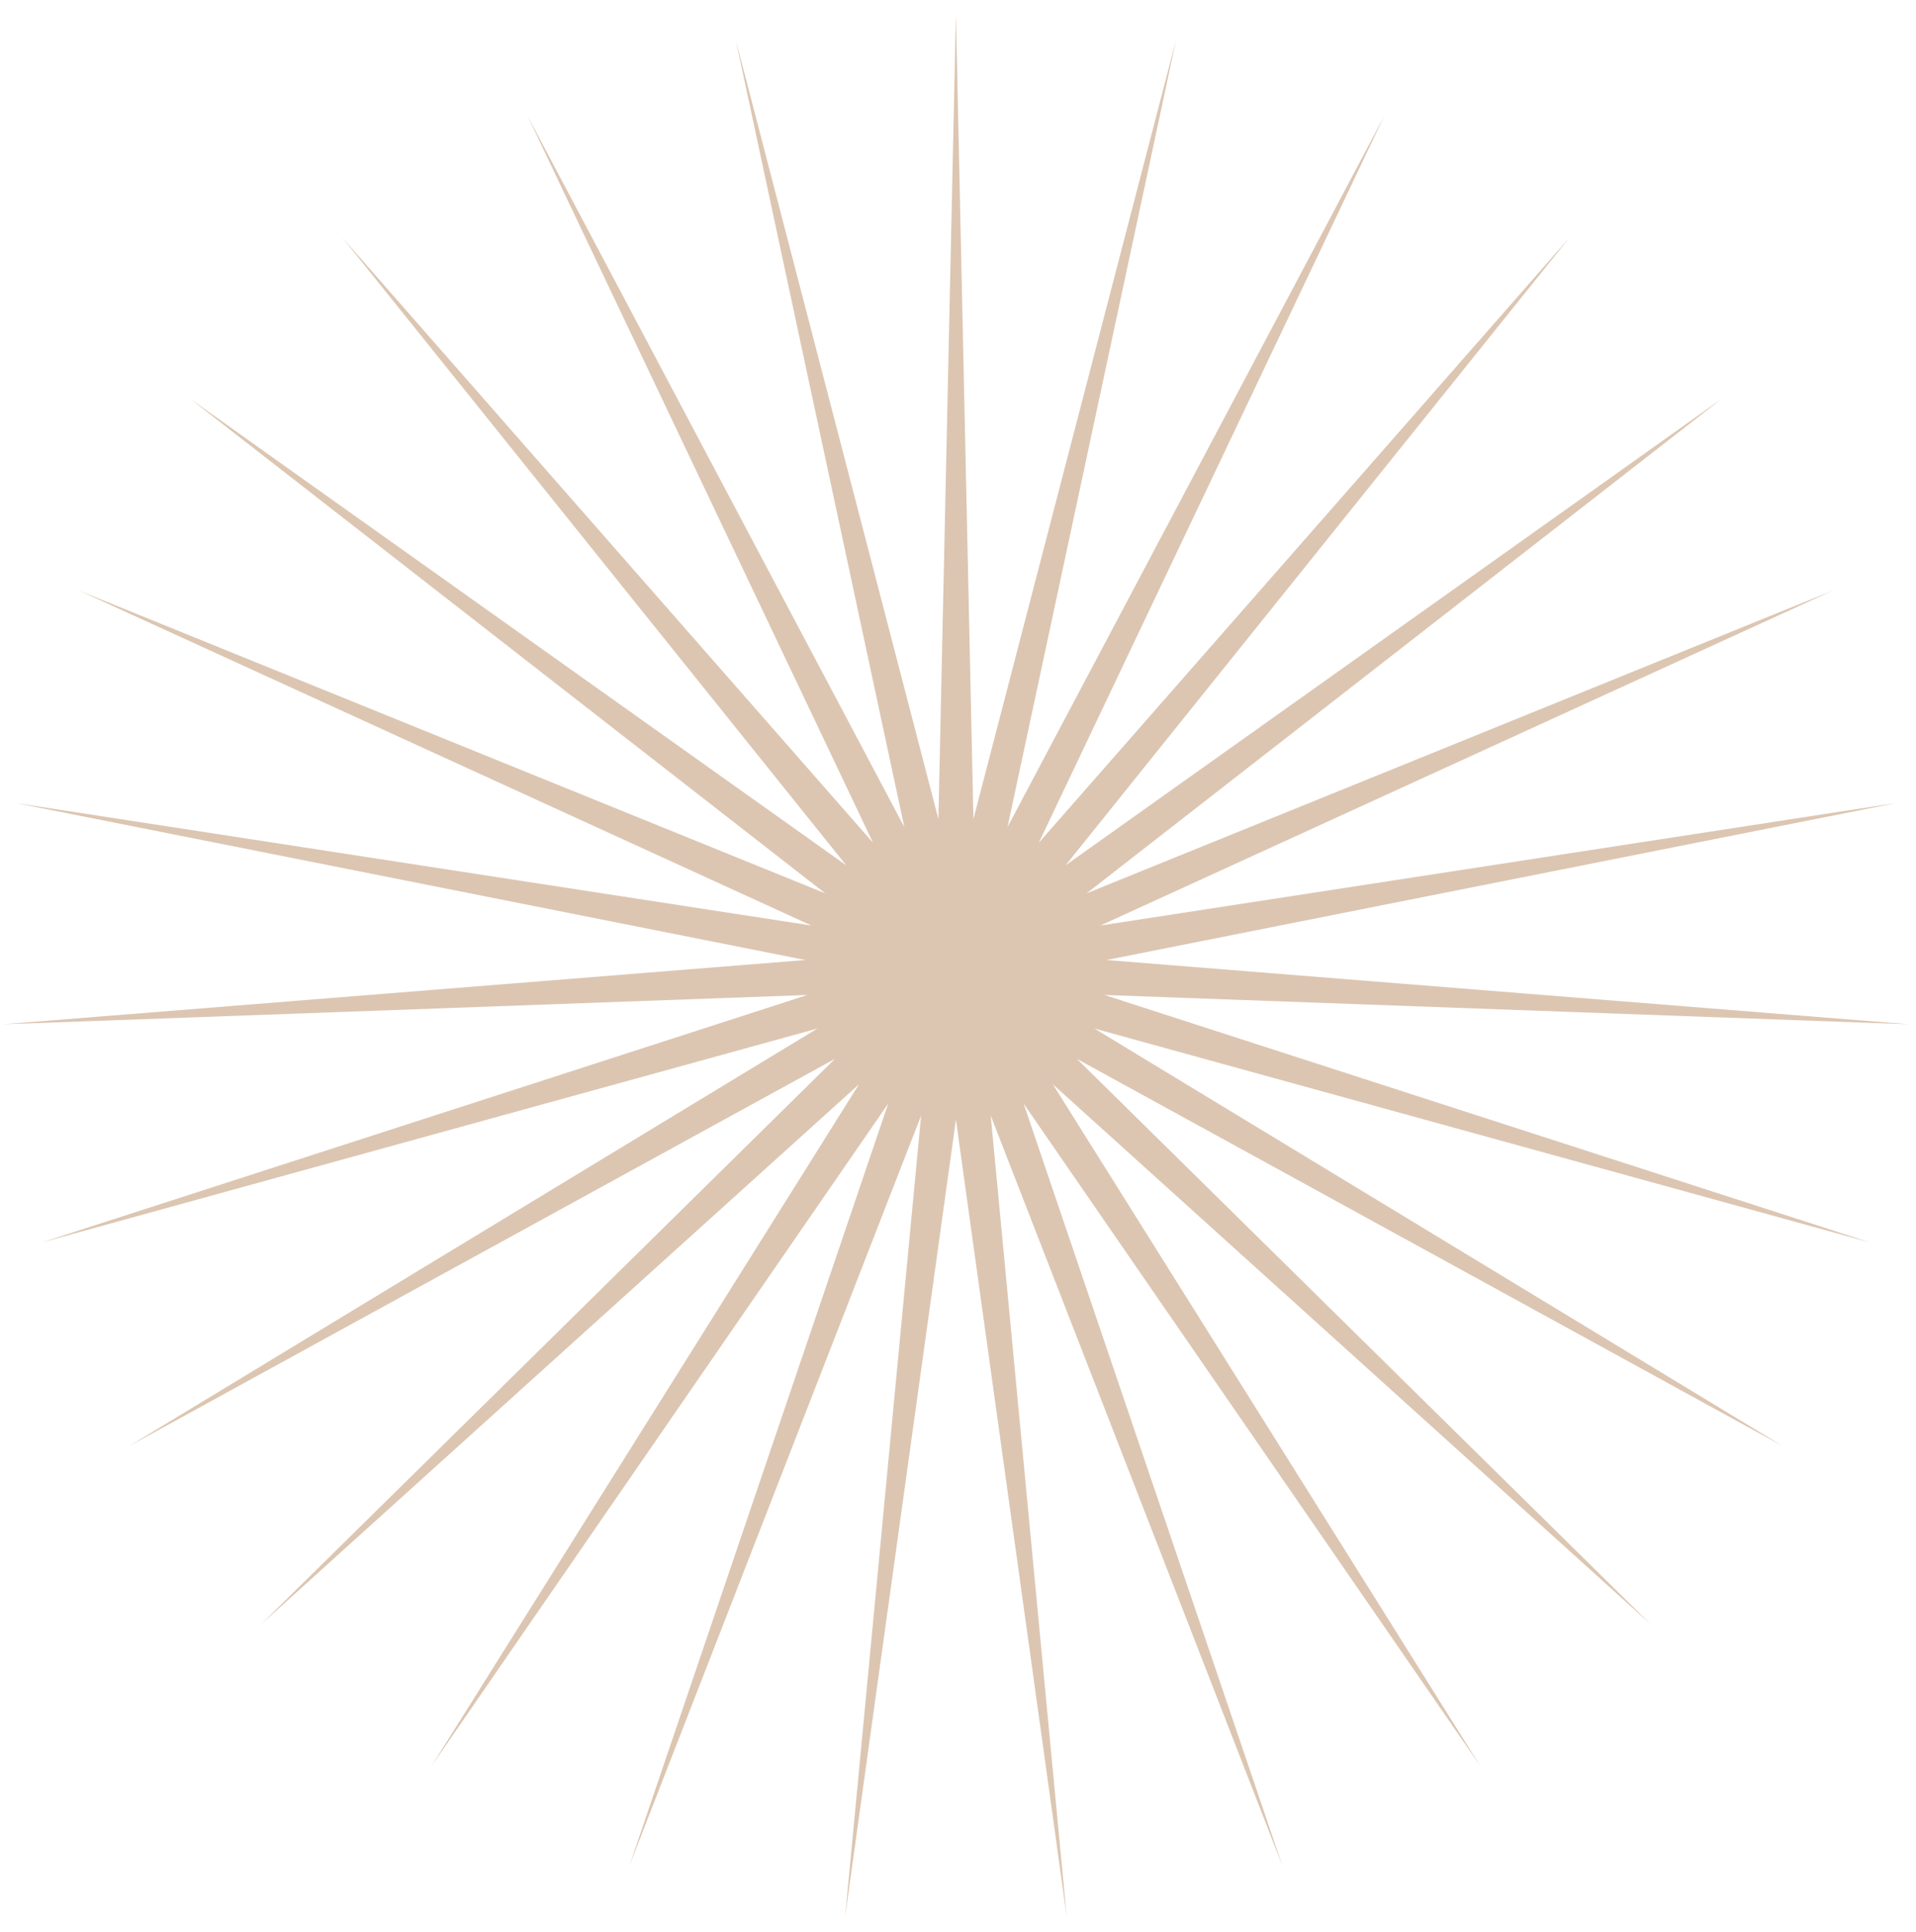<?xml version="1.0" encoding="UTF-8"?> <svg xmlns="http://www.w3.org/2000/svg" width="117" height="118" viewBox="0 0 117 118" fill="none"><path d="M58.373 0.867L59.442 50.013L71.816 2.439L61.523 50.507L84.535 7.068L63.434 51.466L95.844 14.505L65.072 52.841L105.132 24.351L66.349 54.556L111.899 36.072L67.196 56.52L115.781 49.039L67.567 58.626L116.568 62.551L67.443 60.761L114.218 75.881L66.83 62.81L108.857 88.309L65.76 64.662L100.774 99.166L64.293 66.217L90.406 107.866L62.506 67.392L78.31 113.94L60.497 68.124L65.14 117.062L58.373 68.372L51.605 117.062L56.248 68.124L38.435 113.94L54.239 67.392L26.339 107.866L52.452 66.217L15.971 99.166L50.985 64.662L7.888 88.309L49.915 62.81L2.527 75.881L49.302 60.761L0.177 62.551L49.178 58.626L0.964 49.039L49.549 56.52L4.846 36.072L50.396 54.556L11.613 24.351L51.673 52.841L20.902 14.505L53.311 51.466L32.21 7.068L55.222 50.507L44.929 2.439L57.303 50.013L58.373 0.867Z" fill="#DCC6B2"></path></svg> 